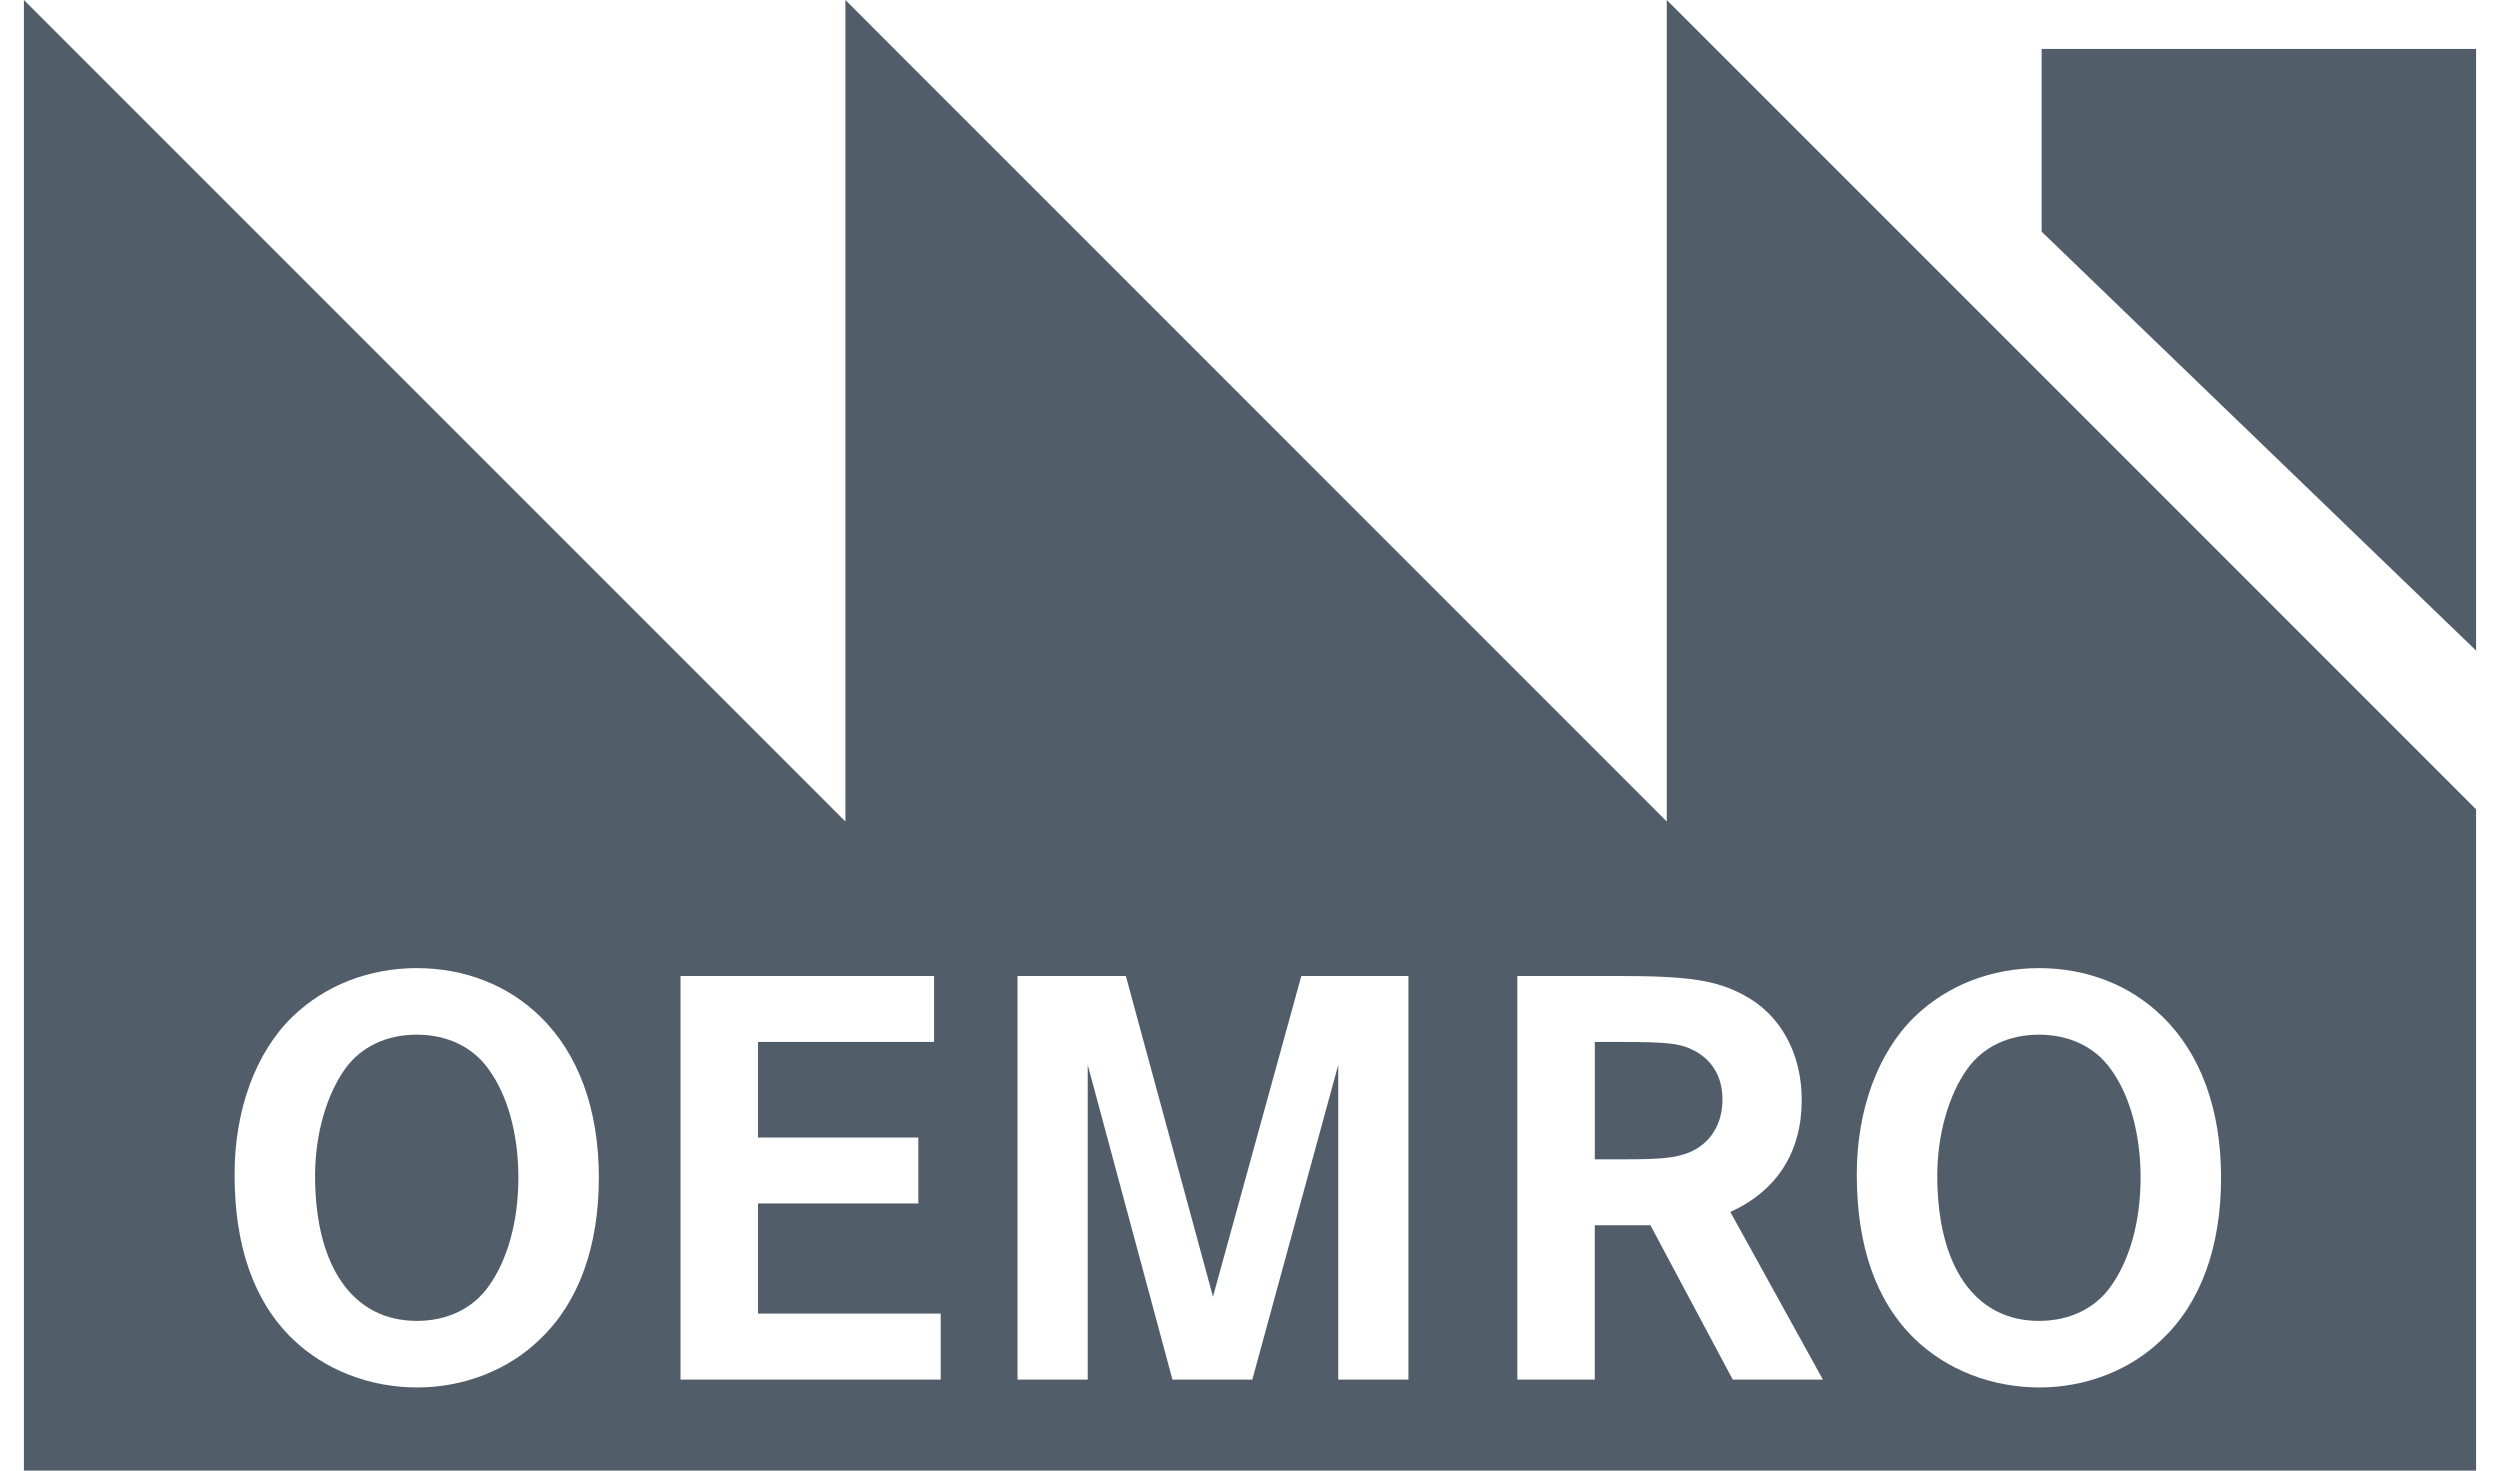 <?xml version="1.0" encoding="utf-8"?>
<!-- Generator: Adobe Illustrator 28.0.0, SVG Export Plug-In . SVG Version: 6.00 Build 0)  -->
<svg version="1.1" id="Ebene_1" xmlns="http://www.w3.org/2000/svg" xmlns:xlink="http://www.w3.org/1999/xlink" x="0px" y="0px"
	 viewBox="0 0 240.945 141.732" style="enable-background:new 0 0 240.945 141.732;" xml:space="preserve">
<style type="text/css">
	.st0{fill:#515E69;}
</style>
<g>
	<path class="st0" d="M238.641,62.703c-13.957-13.459-27.915-26.915-41.872-40.376V4.718
		h41.872V62.703z"/>
</g>
<g>
	<path class="st0" d="M163.559,101.411c-1.517-0.875-2.624-0.991-7.698-0.991h-2.158v11.313
		h2.684c3.674,0,4.957-0.116,6.356-0.642c2.041-0.816,3.266-2.683,3.266-5.132
		C166.008,103.919,165.133,102.345,163.559,101.411z"/>
	<path class="st0" d="M40.162,99.72c-2.916,0-5.365,1.167-6.881,3.267
		c-1.808,2.507-2.916,6.356-2.916,10.322c0,8.806,3.674,13.996,9.797,13.996
		c2.916,0,5.366-1.166,6.882-3.266c1.866-2.566,2.916-6.299,2.916-10.556
		c0-4.199-1.05-7.99-2.916-10.497C45.528,100.887,43.078,99.72,40.162,99.72z"/>
	<path class="st0" d="M196.508,99.72c-2.916,0-5.365,1.167-6.882,3.267
		c-1.808,2.507-2.916,6.356-2.916,10.322c0,8.806,3.675,13.996,9.798,13.996
		c2.916,0,5.365-1.166,6.882-3.266c1.866-2.566,2.916-6.299,2.916-10.556
		c0-4.199-1.05-7.99-2.916-10.497C201.873,100.887,199.424,99.72,196.508,99.72z"
		/>
	<path class="st0" d="M160.639,0v77.761v1.414l-1-1
		C133.586,52.117,107.53,26.058,81.478,0v77.761v1.414l-1-1
		C54.42,52.117,28.362,26.058,2.304,0v77.761v63.972h78.589h79.161h78.587V78.004
		C212.641,52.002,186.639,26.002,160.639,0z M52.06,129.055
		c-3.033,2.975-7.348,4.665-11.839,4.665c-4.607,0-8.923-1.69-12.014-4.665
		c-3.732-3.616-5.599-8.923-5.599-15.863c0-6.24,2.041-11.78,5.599-15.221
		c3.149-3.033,7.406-4.666,11.955-4.666c4.607,0,8.806,1.633,11.897,4.666
		c3.674,3.558,5.657,8.923,5.657,15.513
		C57.716,120.132,55.792,125.497,52.06,129.055z M90.664,132.962H65.587V94.063
		h24.436v6.356H73.052v9.215h15.454v6.356H73.052v10.614h17.612V132.962z
		 M135.742,132.962h-6.766v-30.326l-8.281,30.326h-7.698l-8.164-30.326v30.326h-6.766
		V94.063h10.439l8.398,30.909l8.515-30.909h10.322V132.962z M166.999,132.962
		l-7.931-14.871h-5.366v14.871h-7.465V94.063h9.682
		c6.882,0,9.506,0.408,12.188,1.866c3.499,1.866,5.54,5.599,5.54,10.089
		c0,5.016-2.391,8.748-6.881,10.789l8.922,16.154H166.999z M208.405,129.055
		c-3.033,2.975-7.349,4.665-11.839,4.665c-4.607,0-8.923-1.69-12.014-4.665
		c-3.732-3.616-5.599-8.923-5.599-15.863c0-6.24,2.041-11.78,5.599-15.221
		c3.149-3.033,7.406-4.666,11.955-4.666c4.607,0,8.807,1.633,11.897,4.666
		c3.674,3.558,5.657,8.923,5.657,15.513
		C214.062,120.132,212.138,125.497,208.405,129.055z"/>
</g>
</svg>
